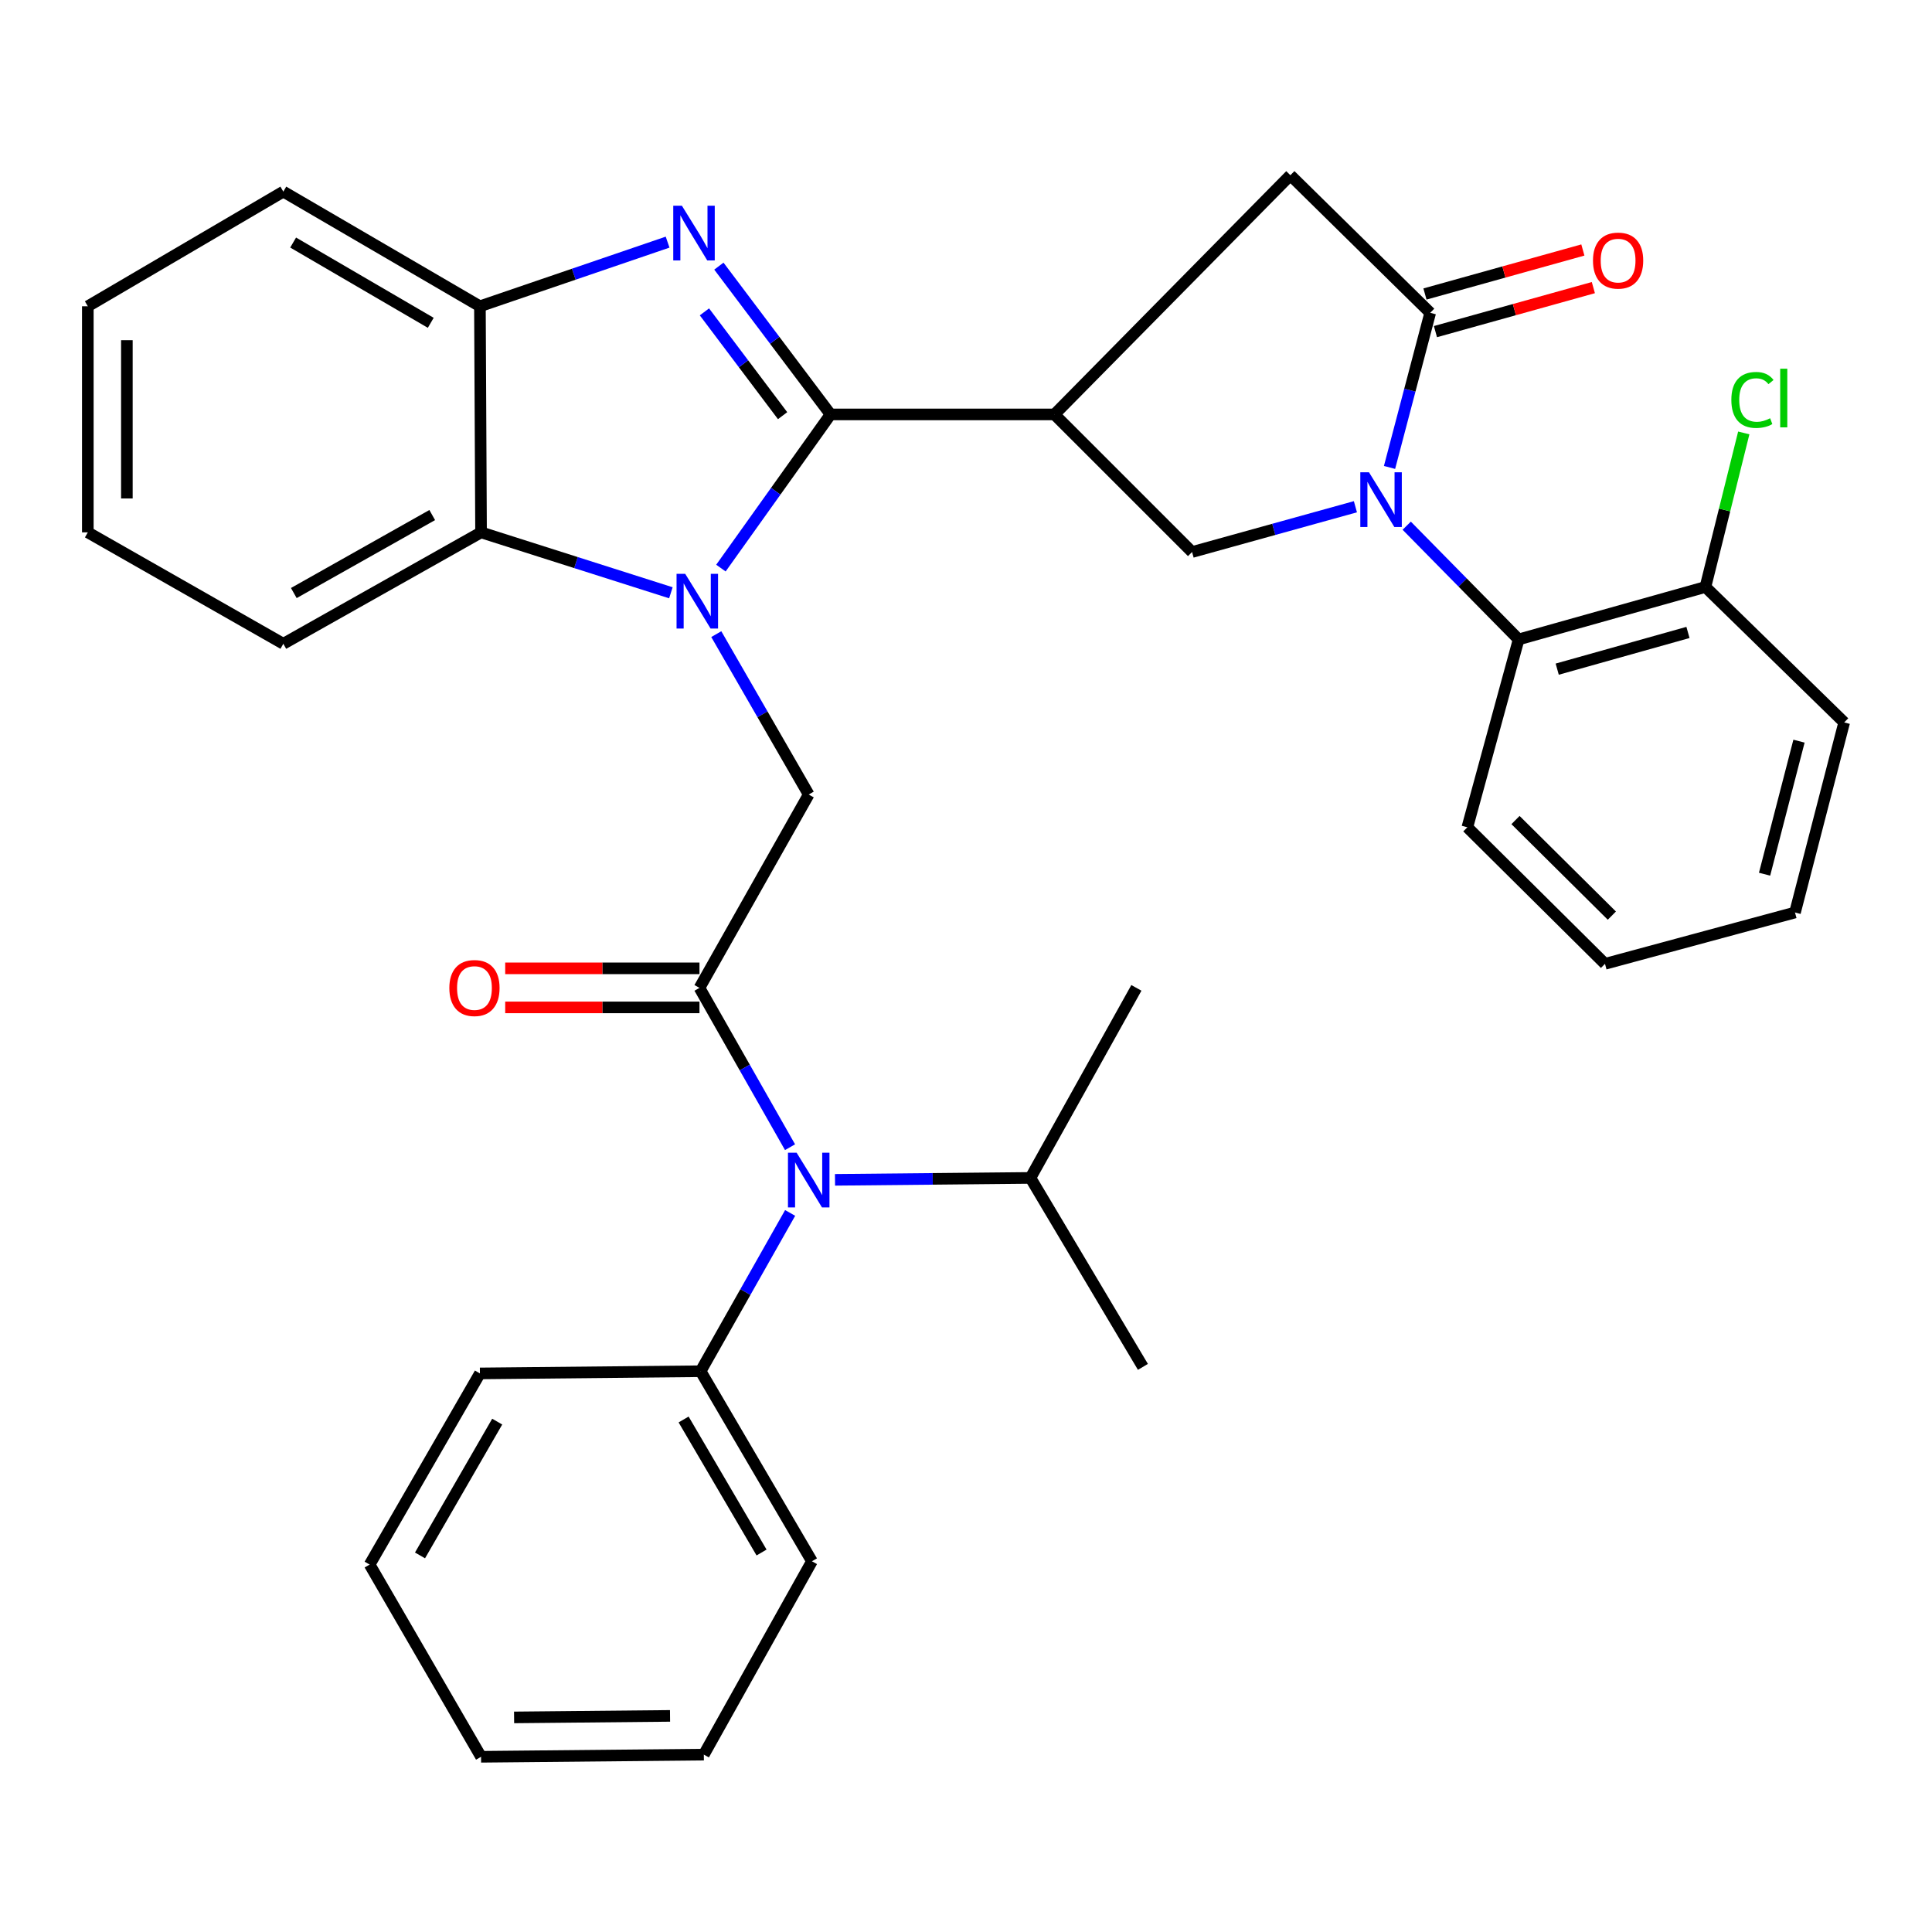 <?xml version='1.0' encoding='iso-8859-1'?>
<svg version='1.1' baseProfile='full'
              xmlns='http://www.w3.org/2000/svg'
                      xmlns:rdkit='http://www.rdkit.org/xml'
                      xmlns:xlink='http://www.w3.org/1999/xlink'
                  xml:space='preserve'
width='1000px' height='1000px' viewBox='0 0 1000 1000'>
<!-- END OF HEADER -->
<rect style='opacity:1.0;fill:#FFFFFF;stroke:none' width='1000' height='1000' x='0' y='0'> </rect>
<path class='bond-0' d='M 429.889,214.504 L 401.517,254.275' style='fill:none;fill-rule:evenodd;stroke:#000000;stroke-width:6px;stroke-linecap:butt;stroke-linejoin:miter;stroke-opacity:1' />
<path class='bond-0' d='M 401.517,254.275 L 373.144,294.045' style='fill:none;fill-rule:evenodd;stroke:#0000FF;stroke-width:6px;stroke-linecap:butt;stroke-linejoin:miter;stroke-opacity:1' />
<path class='bond-2' d='M 429.889,214.504 L 400.991,176.127' style='fill:none;fill-rule:evenodd;stroke:#000000;stroke-width:6px;stroke-linecap:butt;stroke-linejoin:miter;stroke-opacity:1' />
<path class='bond-2' d='M 400.991,176.127 L 372.092,137.75' style='fill:none;fill-rule:evenodd;stroke:#0000FF;stroke-width:6px;stroke-linecap:butt;stroke-linejoin:miter;stroke-opacity:1' />
<path class='bond-2' d='M 405.072,215.151 L 384.842,188.287' style='fill:none;fill-rule:evenodd;stroke:#000000;stroke-width:6px;stroke-linecap:butt;stroke-linejoin:miter;stroke-opacity:1' />
<path class='bond-2' d='M 384.842,188.287 L 364.613,161.423' style='fill:none;fill-rule:evenodd;stroke:#0000FF;stroke-width:6px;stroke-linecap:butt;stroke-linejoin:miter;stroke-opacity:1' />
<path class='bond-3' d='M 429.889,214.504 L 545.786,214.504' style='fill:none;fill-rule:evenodd;stroke:#000000;stroke-width:6px;stroke-linecap:butt;stroke-linejoin:miter;stroke-opacity:1' />
<path class='bond-6' d='M 370.748,328.222 L 394.67,369.734' style='fill:none;fill-rule:evenodd;stroke:#0000FF;stroke-width:6px;stroke-linecap:butt;stroke-linejoin:miter;stroke-opacity:1' />
<path class='bond-6' d='M 394.67,369.734 L 418.592,411.247' style='fill:none;fill-rule:evenodd;stroke:#000000;stroke-width:6px;stroke-linecap:butt;stroke-linejoin:miter;stroke-opacity:1' />
<path class='bond-8' d='M 347.248,306.822 L 298.12,291.187' style='fill:none;fill-rule:evenodd;stroke:#0000FF;stroke-width:6px;stroke-linecap:butt;stroke-linejoin:miter;stroke-opacity:1' />
<path class='bond-8' d='M 298.12,291.187 L 248.992,275.552' style='fill:none;fill-rule:evenodd;stroke:#000000;stroke-width:6px;stroke-linecap:butt;stroke-linejoin:miter;stroke-opacity:1' />
<path class='bond-1' d='M 701.558,262.287 L 659.289,274.006' style='fill:none;fill-rule:evenodd;stroke:#0000FF;stroke-width:6px;stroke-linecap:butt;stroke-linejoin:miter;stroke-opacity:1' />
<path class='bond-1' d='M 659.289,274.006 L 617.019,285.726' style='fill:none;fill-rule:evenodd;stroke:#000000;stroke-width:6px;stroke-linecap:butt;stroke-linejoin:miter;stroke-opacity:1' />
<path class='bond-10' d='M 728.113,272.097 L 757.08,301.529' style='fill:none;fill-rule:evenodd;stroke:#0000FF;stroke-width:6px;stroke-linecap:butt;stroke-linejoin:miter;stroke-opacity:1' />
<path class='bond-10' d='M 757.08,301.529 L 786.046,330.962' style='fill:none;fill-rule:evenodd;stroke:#000000;stroke-width:6px;stroke-linecap:butt;stroke-linejoin:miter;stroke-opacity:1' />
<path class='bond-35' d='M 719.218,241.946 L 729.745,201.929' style='fill:none;fill-rule:evenodd;stroke:#0000FF;stroke-width:6px;stroke-linecap:butt;stroke-linejoin:miter;stroke-opacity:1' />
<path class='bond-35' d='M 729.745,201.929 L 740.272,161.913' style='fill:none;fill-rule:evenodd;stroke:#000000;stroke-width:6px;stroke-linecap:butt;stroke-linejoin:miter;stroke-opacity:1' />
<path class='bond-9' d='M 345.55,125.325 L 296.979,141.928' style='fill:none;fill-rule:evenodd;stroke:#0000FF;stroke-width:6px;stroke-linecap:butt;stroke-linejoin:miter;stroke-opacity:1' />
<path class='bond-9' d='M 296.979,141.928 L 248.408,158.532' style='fill:none;fill-rule:evenodd;stroke:#000000;stroke-width:6px;stroke-linecap:butt;stroke-linejoin:miter;stroke-opacity:1' />
<path class='bond-7' d='M 545.786,214.504 L 617.019,285.726' style='fill:none;fill-rule:evenodd;stroke:#000000;stroke-width:6px;stroke-linecap:butt;stroke-linejoin:miter;stroke-opacity:1' />
<path class='bond-12' d='M 545.786,214.504 L 667.893,90.69' style='fill:none;fill-rule:evenodd;stroke:#000000;stroke-width:6px;stroke-linecap:butt;stroke-linejoin:miter;stroke-opacity:1' />
<path class='bond-4' d='M 740.272,161.913 L 667.893,90.69' style='fill:none;fill-rule:evenodd;stroke:#000000;stroke-width:6px;stroke-linecap:butt;stroke-linejoin:miter;stroke-opacity:1' />
<path class='bond-14' d='M 742.986,171.649 L 783.851,160.257' style='fill:none;fill-rule:evenodd;stroke:#000000;stroke-width:6px;stroke-linecap:butt;stroke-linejoin:miter;stroke-opacity:1' />
<path class='bond-14' d='M 783.851,160.257 L 824.716,148.866' style='fill:none;fill-rule:evenodd;stroke:#FF0000;stroke-width:6px;stroke-linecap:butt;stroke-linejoin:miter;stroke-opacity:1' />
<path class='bond-14' d='M 737.558,152.176 L 778.423,140.785' style='fill:none;fill-rule:evenodd;stroke:#000000;stroke-width:6px;stroke-linecap:butt;stroke-linejoin:miter;stroke-opacity:1' />
<path class='bond-14' d='M 778.423,140.785 L 819.288,129.394' style='fill:none;fill-rule:evenodd;stroke:#FF0000;stroke-width:6px;stroke-linecap:butt;stroke-linejoin:miter;stroke-opacity:1' />
<path class='bond-5' d='M 362.047,511.32 L 418.592,411.247' style='fill:none;fill-rule:evenodd;stroke:#000000;stroke-width:6px;stroke-linecap:butt;stroke-linejoin:miter;stroke-opacity:1' />
<path class='bond-11' d='M 362.047,511.32 L 385.483,552.554' style='fill:none;fill-rule:evenodd;stroke:#000000;stroke-width:6px;stroke-linecap:butt;stroke-linejoin:miter;stroke-opacity:1' />
<path class='bond-11' d='M 385.483,552.554 L 408.918,593.788' style='fill:none;fill-rule:evenodd;stroke:#0000FF;stroke-width:6px;stroke-linecap:butt;stroke-linejoin:miter;stroke-opacity:1' />
<path class='bond-13' d='M 362.047,501.213 L 311.769,501.213' style='fill:none;fill-rule:evenodd;stroke:#000000;stroke-width:6px;stroke-linecap:butt;stroke-linejoin:miter;stroke-opacity:1' />
<path class='bond-13' d='M 311.769,501.213 L 261.49,501.213' style='fill:none;fill-rule:evenodd;stroke:#FF0000;stroke-width:6px;stroke-linecap:butt;stroke-linejoin:miter;stroke-opacity:1' />
<path class='bond-13' d='M 362.047,521.427 L 311.769,521.427' style='fill:none;fill-rule:evenodd;stroke:#000000;stroke-width:6px;stroke-linecap:butt;stroke-linejoin:miter;stroke-opacity:1' />
<path class='bond-13' d='M 311.769,521.427 L 261.49,521.427' style='fill:none;fill-rule:evenodd;stroke:#FF0000;stroke-width:6px;stroke-linecap:butt;stroke-linejoin:miter;stroke-opacity:1' />
<path class='bond-19' d='M 248.992,275.552 L 146.651,333.219' style='fill:none;fill-rule:evenodd;stroke:#000000;stroke-width:6px;stroke-linecap:butt;stroke-linejoin:miter;stroke-opacity:1' />
<path class='bond-19' d='M 223.717,266.591 L 152.078,306.958' style='fill:none;fill-rule:evenodd;stroke:#000000;stroke-width:6px;stroke-linecap:butt;stroke-linejoin:miter;stroke-opacity:1' />
<path class='bond-34' d='M 248.992,275.552 L 248.408,158.532' style='fill:none;fill-rule:evenodd;stroke:#000000;stroke-width:6px;stroke-linecap:butt;stroke-linejoin:miter;stroke-opacity:1' />
<path class='bond-21' d='M 248.408,158.532 L 146.651,99.18' style='fill:none;fill-rule:evenodd;stroke:#000000;stroke-width:6px;stroke-linecap:butt;stroke-linejoin:miter;stroke-opacity:1' />
<path class='bond-21' d='M 222.96,167.091 L 151.73,125.544' style='fill:none;fill-rule:evenodd;stroke:#000000;stroke-width:6px;stroke-linecap:butt;stroke-linejoin:miter;stroke-opacity:1' />
<path class='bond-15' d='M 786.046,330.962 L 882.728,303.818' style='fill:none;fill-rule:evenodd;stroke:#000000;stroke-width:6px;stroke-linecap:butt;stroke-linejoin:miter;stroke-opacity:1' />
<path class='bond-15' d='M 806.013,346.352 L 873.69,327.352' style='fill:none;fill-rule:evenodd;stroke:#000000;stroke-width:6px;stroke-linecap:butt;stroke-linejoin:miter;stroke-opacity:1' />
<path class='bond-20' d='M 786.046,330.962 L 759.498,428.205' style='fill:none;fill-rule:evenodd;stroke:#000000;stroke-width:6px;stroke-linecap:butt;stroke-linejoin:miter;stroke-opacity:1' />
<path class='bond-16' d='M 408.975,627.811 L 385.803,668.779' style='fill:none;fill-rule:evenodd;stroke:#0000FF;stroke-width:6px;stroke-linecap:butt;stroke-linejoin:miter;stroke-opacity:1' />
<path class='bond-16' d='M 385.803,668.779 L 362.631,709.748' style='fill:none;fill-rule:evenodd;stroke:#000000;stroke-width:6px;stroke-linecap:butt;stroke-linejoin:miter;stroke-opacity:1' />
<path class='bond-17' d='M 432.201,610.676 L 482.777,610.181' style='fill:none;fill-rule:evenodd;stroke:#0000FF;stroke-width:6px;stroke-linecap:butt;stroke-linejoin:miter;stroke-opacity:1' />
<path class='bond-17' d='M 482.777,610.181 L 533.354,609.686' style='fill:none;fill-rule:evenodd;stroke:#000000;stroke-width:6px;stroke-linecap:butt;stroke-linejoin:miter;stroke-opacity:1' />
<path class='bond-18' d='M 882.728,303.818 L 892.649,263.951' style='fill:none;fill-rule:evenodd;stroke:#000000;stroke-width:6px;stroke-linecap:butt;stroke-linejoin:miter;stroke-opacity:1' />
<path class='bond-18' d='M 892.649,263.951 L 902.57,224.084' style='fill:none;fill-rule:evenodd;stroke:#00CC00;stroke-width:6px;stroke-linecap:butt;stroke-linejoin:miter;stroke-opacity:1' />
<path class='bond-22' d='M 882.728,303.818 L 954.545,373.929' style='fill:none;fill-rule:evenodd;stroke:#000000;stroke-width:6px;stroke-linecap:butt;stroke-linejoin:miter;stroke-opacity:1' />
<path class='bond-23' d='M 362.631,709.748 L 420.265,808.114' style='fill:none;fill-rule:evenodd;stroke:#000000;stroke-width:6px;stroke-linecap:butt;stroke-linejoin:miter;stroke-opacity:1' />
<path class='bond-23' d='M 353.835,734.722 L 394.179,803.578' style='fill:none;fill-rule:evenodd;stroke:#000000;stroke-width:6px;stroke-linecap:butt;stroke-linejoin:miter;stroke-opacity:1' />
<path class='bond-24' d='M 362.631,709.748 L 248.408,710.882' style='fill:none;fill-rule:evenodd;stroke:#000000;stroke-width:6px;stroke-linecap:butt;stroke-linejoin:miter;stroke-opacity:1' />
<path class='bond-25' d='M 533.354,609.686 L 588.191,511.32' style='fill:none;fill-rule:evenodd;stroke:#000000;stroke-width:6px;stroke-linecap:butt;stroke-linejoin:miter;stroke-opacity:1' />
<path class='bond-26' d='M 533.354,609.686 L 591.572,707.491' style='fill:none;fill-rule:evenodd;stroke:#000000;stroke-width:6px;stroke-linecap:butt;stroke-linejoin:miter;stroke-opacity:1' />
<path class='bond-27' d='M 146.651,333.219 L 45.455,275.552' style='fill:none;fill-rule:evenodd;stroke:#000000;stroke-width:6px;stroke-linecap:butt;stroke-linejoin:miter;stroke-opacity:1' />
<path class='bond-28' d='M 759.498,428.205 L 830.743,498.877' style='fill:none;fill-rule:evenodd;stroke:#000000;stroke-width:6px;stroke-linecap:butt;stroke-linejoin:miter;stroke-opacity:1' />
<path class='bond-28' d='M 784.421,424.454 L 834.292,473.925' style='fill:none;fill-rule:evenodd;stroke:#000000;stroke-width:6px;stroke-linecap:butt;stroke-linejoin:miter;stroke-opacity:1' />
<path class='bond-29' d='M 146.651,99.18 L 45.455,158.532' style='fill:none;fill-rule:evenodd;stroke:#000000;stroke-width:6px;stroke-linecap:butt;stroke-linejoin:miter;stroke-opacity:1' />
<path class='bond-37' d='M 954.545,373.929 L 929.086,472.306' style='fill:none;fill-rule:evenodd;stroke:#000000;stroke-width:6px;stroke-linecap:butt;stroke-linejoin:miter;stroke-opacity:1' />
<path class='bond-37' d='M 931.157,383.621 L 913.335,452.485' style='fill:none;fill-rule:evenodd;stroke:#000000;stroke-width:6px;stroke-linecap:butt;stroke-linejoin:miter;stroke-opacity:1' />
<path class='bond-30' d='M 420.265,808.114 L 364.305,908.187' style='fill:none;fill-rule:evenodd;stroke:#000000;stroke-width:6px;stroke-linecap:butt;stroke-linejoin:miter;stroke-opacity:1' />
<path class='bond-32' d='M 248.408,710.882 L 191.325,809.821' style='fill:none;fill-rule:evenodd;stroke:#000000;stroke-width:6px;stroke-linecap:butt;stroke-linejoin:miter;stroke-opacity:1' />
<path class='bond-32' d='M 257.355,735.825 L 217.396,805.082' style='fill:none;fill-rule:evenodd;stroke:#000000;stroke-width:6px;stroke-linecap:butt;stroke-linejoin:miter;stroke-opacity:1' />
<path class='bond-36' d='M 45.455,275.552 L 45.455,158.532' style='fill:none;fill-rule:evenodd;stroke:#000000;stroke-width:6px;stroke-linecap:butt;stroke-linejoin:miter;stroke-opacity:1' />
<path class='bond-36' d='M 65.669,257.999 L 65.669,176.085' style='fill:none;fill-rule:evenodd;stroke:#000000;stroke-width:6px;stroke-linecap:butt;stroke-linejoin:miter;stroke-opacity:1' />
<path class='bond-31' d='M 830.743,498.877 L 929.086,472.306' style='fill:none;fill-rule:evenodd;stroke:#000000;stroke-width:6px;stroke-linecap:butt;stroke-linejoin:miter;stroke-opacity:1' />
<path class='bond-38' d='M 364.305,908.187 L 248.992,909.31' style='fill:none;fill-rule:evenodd;stroke:#000000;stroke-width:6px;stroke-linecap:butt;stroke-linejoin:miter;stroke-opacity:1' />
<path class='bond-38' d='M 346.811,888.142 L 266.092,888.928' style='fill:none;fill-rule:evenodd;stroke:#000000;stroke-width:6px;stroke-linecap:butt;stroke-linejoin:miter;stroke-opacity:1' />
<path class='bond-33' d='M 191.325,809.821 L 248.992,909.31' style='fill:none;fill-rule:evenodd;stroke:#000000;stroke-width:6px;stroke-linecap:butt;stroke-linejoin:miter;stroke-opacity:1' />
<path  class='atom-1' d='M 354.664 297.014
L 363.944 312.014
Q 364.864 313.494, 366.344 316.174
Q 367.824 318.854, 367.904 319.014
L 367.904 297.014
L 371.664 297.014
L 371.664 325.334
L 367.784 325.334
L 357.824 308.934
Q 356.664 307.014, 355.424 304.814
Q 354.224 302.614, 353.864 301.934
L 353.864 325.334
L 350.184 325.334
L 350.184 297.014
L 354.664 297.014
' fill='#0000FF'/>
<path  class='atom-2' d='M 708.575 244.445
L 717.855 259.445
Q 718.775 260.925, 720.255 263.605
Q 721.735 266.285, 721.815 266.445
L 721.815 244.445
L 725.575 244.445
L 725.575 272.765
L 721.695 272.765
L 711.735 256.365
Q 710.575 254.445, 709.335 252.245
Q 708.135 250.045, 707.775 249.365
L 707.775 272.765
L 704.095 272.765
L 704.095 244.445
L 708.575 244.445
' fill='#0000FF'/>
<path  class='atom-3' d='M 352.957 106.492
L 362.237 121.492
Q 363.157 122.972, 364.637 125.652
Q 366.117 128.332, 366.197 128.492
L 366.197 106.492
L 369.957 106.492
L 369.957 134.812
L 366.077 134.812
L 356.117 118.412
Q 354.957 116.492, 353.717 114.292
Q 352.517 112.092, 352.157 111.412
L 352.157 134.812
L 348.477 134.812
L 348.477 106.492
L 352.957 106.492
' fill='#0000FF'/>
<path  class='atom-12' d='M 412.332 596.649
L 421.612 611.649
Q 422.532 613.129, 424.012 615.809
Q 425.492 618.489, 425.572 618.649
L 425.572 596.649
L 429.332 596.649
L 429.332 624.969
L 425.452 624.969
L 415.492 608.569
Q 414.332 606.649, 413.092 604.449
Q 411.892 602.249, 411.532 601.569
L 411.532 624.969
L 407.852 624.969
L 407.852 596.649
L 412.332 596.649
' fill='#0000FF'/>
<path  class='atom-14' d='M 232.578 511.4
Q 232.578 504.6, 235.938 500.8
Q 239.298 497, 245.578 497
Q 251.858 497, 255.218 500.8
Q 258.578 504.6, 258.578 511.4
Q 258.578 518.28, 255.178 522.2
Q 251.778 526.08, 245.578 526.08
Q 239.338 526.08, 235.938 522.2
Q 232.578 518.32, 232.578 511.4
M 245.578 522.88
Q 249.898 522.88, 252.218 520
Q 254.578 517.08, 254.578 511.4
Q 254.578 505.84, 252.218 503.04
Q 249.898 500.2, 245.578 500.2
Q 241.258 500.2, 238.898 503
Q 236.578 505.8, 236.578 511.4
Q 236.578 517.12, 238.898 520
Q 241.258 522.88, 245.578 522.88
' fill='#FF0000'/>
<path  class='atom-15' d='M 824.526 134.883
Q 824.526 128.083, 827.886 124.283
Q 831.246 120.483, 837.526 120.483
Q 843.806 120.483, 847.166 124.283
Q 850.526 128.083, 850.526 134.883
Q 850.526 141.763, 847.126 145.683
Q 843.726 149.563, 837.526 149.563
Q 831.286 149.563, 827.886 145.683
Q 824.526 141.803, 824.526 134.883
M 837.526 146.363
Q 841.846 146.363, 844.166 143.483
Q 846.526 140.563, 846.526 134.883
Q 846.526 129.323, 844.166 126.523
Q 841.846 123.683, 837.526 123.683
Q 833.206 123.683, 830.846 126.483
Q 828.526 129.283, 828.526 134.883
Q 828.526 140.603, 830.846 143.483
Q 833.206 146.363, 837.526 146.363
' fill='#FF0000'/>
<path  class='atom-19' d='M 896.144 207.005
Q 896.144 199.965, 899.424 196.285
Q 902.744 192.565, 909.024 192.565
Q 914.864 192.565, 917.984 196.685
L 915.344 198.845
Q 913.064 195.845, 909.024 195.845
Q 904.744 195.845, 902.464 198.725
Q 900.224 201.565, 900.224 207.005
Q 900.224 212.605, 902.544 215.485
Q 904.904 218.365, 909.464 218.365
Q 912.584 218.365, 916.224 216.485
L 917.344 219.485
Q 915.864 220.445, 913.624 221.005
Q 911.384 221.565, 908.904 221.565
Q 902.744 221.565, 899.424 217.805
Q 896.144 214.045, 896.144 207.005
' fill='#00CC00'/>
<path  class='atom-19' d='M 921.424 190.845
L 925.104 190.845
L 925.104 221.205
L 921.424 221.205
L 921.424 190.845
' fill='#00CC00'/>
</svg>

